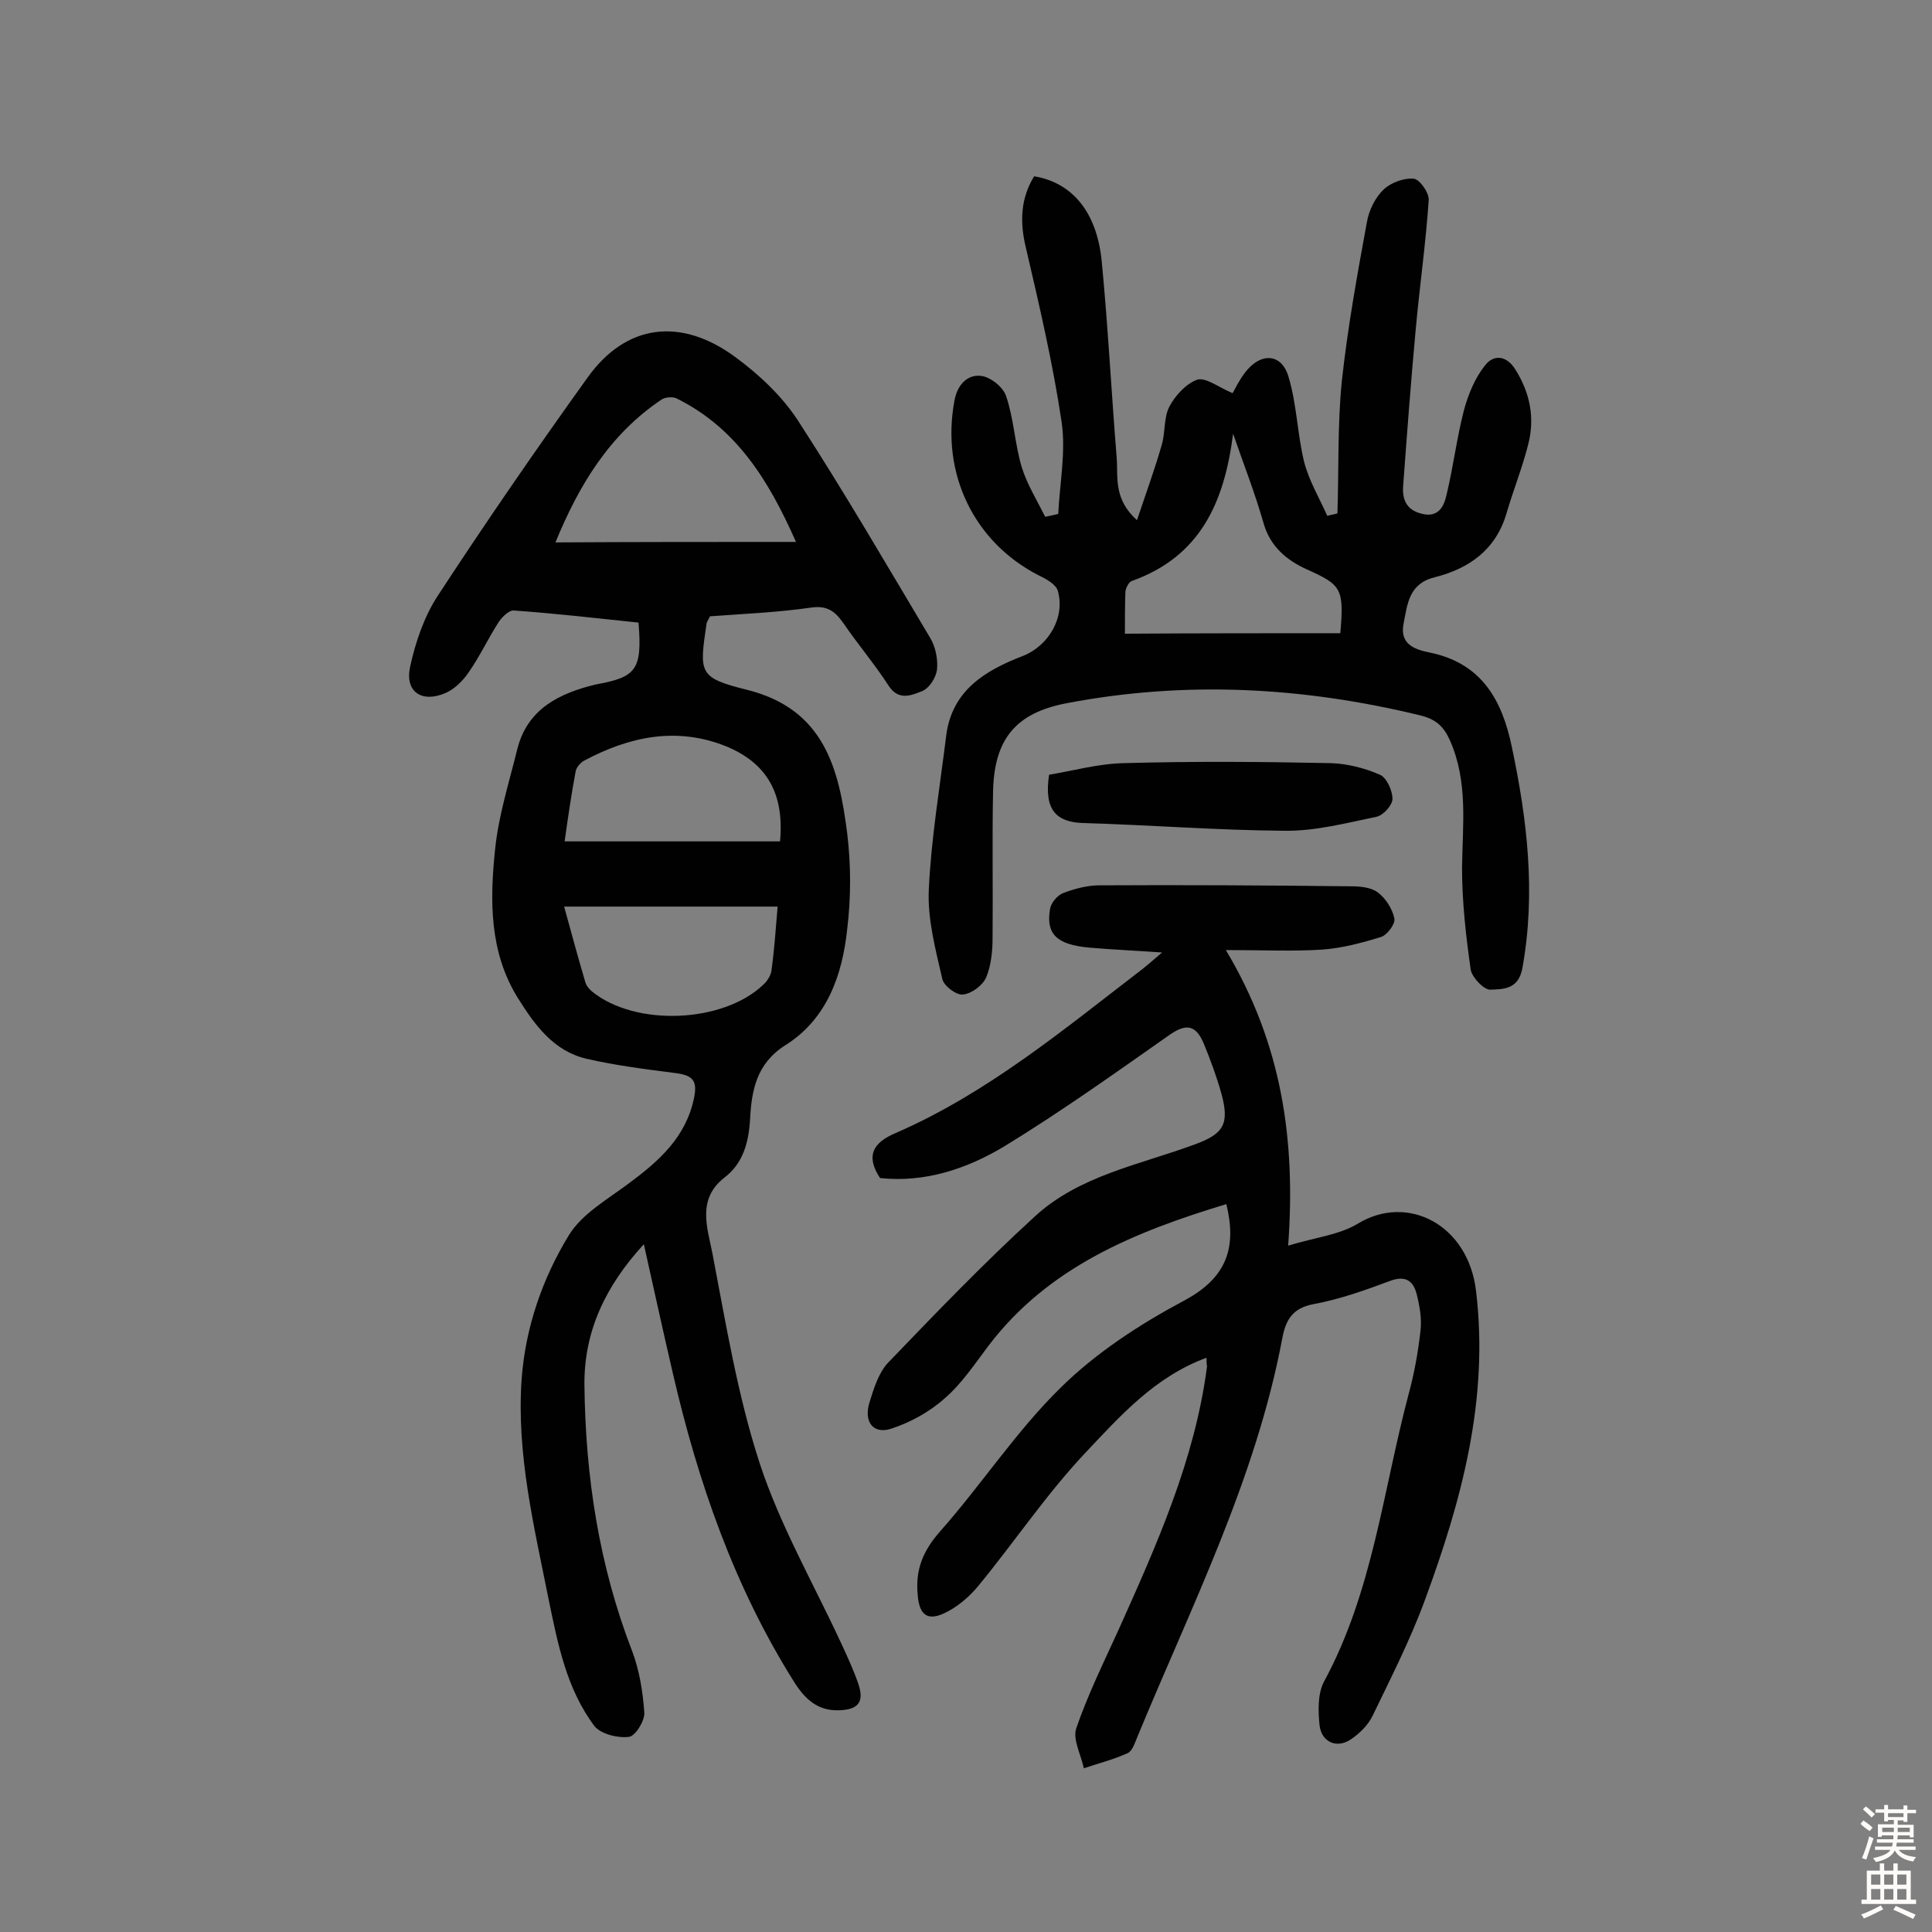 <svg enable-background="new 0 0 400 400" viewBox="0 0 400 400" xmlns="http://www.w3.org/2000/svg"><rect x="0" y="0" width="400" height="400" fill="#808080" stroke="none"/><g fill="#010102"><path d="m132.2 128.9c-8.7-.9-17.2-1.9-25.8-2.5-1-.1-2.4 1.3-3.1 2.3-2.2 3.4-3.9 7.1-6.2 10.4-1.2 1.8-3 3.6-4.9 4.4-4.9 2.1-8.4-.3-7.3-5.4s2.9-10.4 5.7-14.7c10-15.3 20.4-30.4 31.1-45.3 7.9-11 19.2-12.5 30.5-4.2 4.9 3.6 9.6 8 12.9 13 9.6 14.8 18.5 30.1 27.5 45.2 1.1 1.8 1.6 4.4 1.4 6.5-.2 1.7-1.6 3.9-3.1 4.5-2.1.8-4.8 2.1-6.9-1.1-2.9-4.5-6.4-8.6-9.4-13-1.7-2.4-3.3-3.7-6.7-3.2-7 1-14.1 1.3-20.9 1.8-.4.8-.6 1.1-.7 1.4-1.5 10.3-1.8 11.3 8.3 13.8 16.1 4 19.1 16.4 20.8 29.7.8 6.6.8 13.4 0 19.9-1 9.5-4.2 18.6-12.8 24-6 3.8-7 9.4-7.3 15.3-.3 4.8-1.4 9.1-5.3 12.1-5.8 4.5-3.5 10.5-2.5 15.7 2.8 14.6 5.2 29.4 9.8 43.5 4.2 12.8 11.1 24.8 16.8 37.1 1.3 2.8 2.6 5.6 3.6 8.5 1.3 3.8 0 5.4-4.1 5.5-4.4.1-7-2.4-9.2-5.9-12.4-19.7-19.9-41.4-25.1-63.9-2-8.6-3.9-17.3-6-26.7-7.9 8.6-12.4 18-12.3 29.1.2 18.9 3 37.4 9.9 55.2 1.5 4 2.2 8.4 2.5 12.7.1 1.7-1.9 4.9-3.2 5-2.3.3-5.8-.6-7.1-2.2-5.8-7.7-7.6-17-9.5-26.2-3-15.1-6.7-30.1-5.6-45.7.8-10.7 4.3-20.8 9.8-29.8 2.7-4.4 8-7.4 12.4-10.7 6.2-4.6 11.8-9.5 13.5-17.7.7-3.5-.2-4.6-3.6-5.1-6.3-.8-12.6-1.6-18.7-3-6.8-1.6-10.7-7-14.2-12.6-5.9-9.5-5.8-20.2-4.7-30.7.7-7 2.9-13.9 4.6-20.8 2.1-8.4 8.8-11.6 16.3-13.4 8.3-1.5 9.6-3 8.8-12.8zm32.6-16.7c-5.7-12.9-12.4-23.6-24.7-29.7-.8-.4-2.3-.3-3.1.2-10.9 7.3-17.2 17.9-22 29.6 16.4-.1 32.5-.1 49.8-.1zm-47.9 62h44.6c.9-9.9-2.7-16.2-11.2-19.7-10.3-4.1-20-2-29.4 3-.7.4-1.5 1.3-1.7 2.1-.9 4.8-1.6 9.6-2.3 14.6zm44.1 13.5c-15.1 0-29.4 0-44.2 0 1.5 5.5 2.9 10.6 4.4 15.7.2.7.8 1.4 1.4 1.9 9 7.3 27.1 6.5 35.4-1.4.8-.7 1.5-1.8 1.7-2.8.6-4.3.9-8.6 1.3-13.4z"/><path d="m249.8 281.1c-10.8 4-17.9 12.1-25.1 19.7-8.1 8.6-14.7 18.5-22.2 27.6-1.9 2.3-4.4 4.4-7 5.6-3.6 1.7-5.2.2-5.5-3.8-.5-5.1 1-9 4.6-13.1 8.6-9.7 15.8-20.8 25-29.8 7.4-7.3 16.5-13.2 25.7-18.1 8.7-4.7 10.8-10.9 8.6-19.9-18.8 5.7-36.8 12.9-49.3 29.4-2.8 3.7-5.5 7.8-9 10.8-3.1 2.8-7.1 5-11.1 6.3-3.7 1.2-5.7-1.4-4.5-5.4.9-2.9 1.9-6.2 3.9-8.3 9.9-10.3 19.8-20.6 30.3-30.2 9.2-8.5 21.6-10.7 33-14.9 6.1-2.2 7.4-4.2 5.7-10.5-1-3.6-2.3-7.1-3.7-10.5-1.7-4-3.8-4.1-7.4-1.5-11.1 7.8-22.2 15.7-33.8 22.8-7.8 4.7-16.5 7.6-25.8 6.6-3.1-4.7-1.3-7.4 3.2-9.3 19.1-8.3 35-21.6 51.3-34.1 1-.8 1.9-1.6 3.9-3.3-5.8-.4-10.4-.6-15-1-6.8-.6-9.1-2.8-8.2-8 .2-1.3 1.5-2.8 2.7-3.3 2.4-.9 5-1.6 7.5-1.6 17.4-.1 34.8 0 52.1.2 1.9 0 4.2.2 5.6 1.3 1.6 1.2 3 3.4 3.4 5.4.2 1.1-1.5 3.4-2.8 3.8-3.9 1.2-8 2.3-12.1 2.6-6.1.4-12.3.1-20 .1 11.6 19.4 14.5 39.3 12.9 61.2 5.5-1.7 10.6-2.2 14.5-4.6 10.3-6.2 22.8.3 24.4 14 2.7 22.5-3 43.4-10.6 64-3 8.2-7 16-10.8 23.9-.9 1.9-2.7 3.7-4.5 4.9-2.9 2-6.1.6-6.5-2.9-.3-3-.4-6.5.9-9 10.1-18.6 12.2-39.4 17.5-59.4 1.2-4.4 2-8.8 2.5-13.3.3-2.5-.2-5.2-.8-7.6-.7-2.7-2.3-3.9-5.5-2.7-5.1 1.9-10.4 3.8-15.8 4.8-4.4.8-5.8 3.3-6.5 7-5.5 29.3-18.9 55.6-30.1 82.8-.5 1.2-1 2.8-2 3.2-2.9 1.3-6 2.1-9 3.1-.6-2.8-2.3-5.9-1.6-8.2 2.4-7 5.7-13.7 8.8-20.5 7.9-17.6 15.8-35.2 18.3-54.5-.1-.5-.1-1-.1-1.8z"/><path d="m219.1 106.4c.3-6.3 1.6-12.8.7-19-1.8-12.1-4.6-24.1-7.4-36.1-1.3-5.4-1.1-10.2 1.7-14.8 7.9 1.3 13 7.4 14 17.6 1.3 13.5 2 27.1 3.1 40.7.3 4-.7 8.5 4.2 12.9 1.9-5.7 3.7-10.6 5.1-15.5.8-2.6.4-5.7 1.6-8s3.5-4.8 5.8-5.6c1.8-.5 4.4 1.6 7.3 2.8.4-.7 1.3-2.6 2.6-4.3 3.2-4.2 7.6-4 9 1 1.7 5.7 1.8 11.8 3.2 17.5 1 3.9 3.1 7.4 4.8 11.2.7-.2 1.4-.3 2.1-.5.3-9.1 0-18.2.9-27.3 1.2-11.1 3.2-22.1 5.2-33 .4-2.4 1.7-5.1 3.5-6.8 1.5-1.4 4.2-2.4 6.2-2.2 1.2.1 3.2 2.9 3.1 4.4-.6 9-1.9 18-2.7 26.9-1 10.8-1.8 21.6-2.6 32.4-.2 3 .9 5 4 5.7 3.4.8 4.5-1.7 5-4 1.4-5.8 2.1-11.7 3.6-17.5.9-3.3 2.3-6.7 4.4-9.3 1.8-2.3 4.5-2 6.3 1 3 4.8 4 10 2.6 15.4-1.2 4.8-3.1 9.5-4.5 14.3-2.2 7.5-7.7 11.4-14.8 13.2-5.4 1.3-5.7 5.5-6.5 9.6-.9 4.4 2.5 5.4 5.4 6 10.8 2.2 15 9.9 17 19.5 3.2 15.1 5 30.3 2.2 45.8-.8 4.5-4 4.4-6.7 4.5-1.3 0-3.7-2.5-4-4.1-1-7-1.8-14.1-1.8-21.1.1-8.9 1.3-17.8-2.5-26.4-1.3-2.9-2.9-4.4-6.2-5.2-24.3-5.9-48.6-7.2-73.2-2.5-10.4 2-15 7.3-15.2 18.4-.2 10.1 0 20.1-.1 30.2 0 2.7-.3 5.7-1.3 8.1-.7 1.7-3 3.4-4.8 3.6-1.4.2-4-1.8-4.3-3.2-1.4-6.1-3.1-12.4-2.8-18.6.5-10.6 2.3-21.2 3.6-31.8 1.2-9.4 8.1-13.5 15.9-16.5 5.3-2.1 8.8-8 7.2-13.5-.4-1.3-2.3-2.4-3.8-3.1-13.6-6.9-20.4-21.2-17.6-36.2.6-3.4 2.7-5.4 5.3-5.2 2 .1 4.8 2.3 5.4 4.2 1.6 4.7 1.8 9.8 3.2 14.6 1.1 3.6 3.2 7 4.9 10.4 1-.2 1.9-.4 2.7-.6zm58.4 24.7c.8-9.3.2-10-6.9-13.2-4.2-1.9-7.6-4.7-9-9.6-1.8-6.3-4.2-12.4-6.3-18.5-1.8 14.1-6.7 25.4-21 30.5-.6.2-1.2 1.4-1.3 2.2-.1 3-.1 6-.1 8.7 15.5-.1 29.9-.1 44.6-.1z"/><path d="m217.2 160.4c4.9-.8 10.2-2.3 15.5-2.4 14.3-.4 28.5-.3 42.8 0 3.4.1 7 1 10.2 2.4 1.4.6 2.6 3.3 2.6 5 0 1.3-1.9 3.4-3.3 3.7-6.3 1.3-12.7 3-19.1 2.9-13.9-.1-27.8-1.2-41.7-1.6-5.5-.2-8.1-2.7-7-10z"/></g><path d="m385.2 377.6.6-.7c.6.4 1.3.9 1.9 1.5l-.6.7c-.8-.5-1.4-1-1.9-1.5zm.3 7.1c.6-1.4 1.1-2.9 1.5-4.5.3.1.6.3.9.4-.5 1.4-1 2.9-1.5 4.4zm.2-10.1.6-.6c.7.5 1.3 1.1 1.9 1.6l-.7.7c-.6-.6-1.2-1.2-1.8-1.7zm8.4-.8h.8v.9h1.8v.7h-1.8v1.8h-.8v-.3h-1.2v.9h3.3v2.6h-.8v-.4h-2.5c0 .3 0 .6-.1.8h3.4v.7h-3.5c0 .3-.1.6-.1.8h4v.7h-3.5c.7.9 1.9 1.3 3.6 1.5-.2.2-.4.5-.6.9-1.9-.3-3.2-1.1-3.8-2.3-.5 1.1-1.8 2-3.9 2.4-.2-.3-.4-.5-.6-.8 1.9-.4 3.1-.9 3.6-1.7h-3.2v-.7h3.5c.1-.2.1-.5.2-.8h-3.3v-.7h3.4c0-.2 0-.5 0-.8h-2.4v.3h-.8v-2.6h3.3v-.9h-1.2v.3h-.8v-1.8h-1.8v-.7h1.8v-.9h.8v.9h3.2zm-4.4 5.5h2.4c0-.3 0-.6 0-.9h-2.4zm1.2-3.1h3.2v-.8h-3.2zm4.4 2.2h-2.4v.9h2.5v-.9z" fill="#fcfbfa"/><path d="m389.2 385.8h.9v1.5h1.9v-1.5h.9v1.5h2.7v6h1.1v.9h-11.3v-.9h1.1v-6h2.7zm.2 8.7.5.8c-1.2.6-2.5 1.3-4 1.9-.2-.3-.3-.6-.6-.8 1.6-.6 3-1.3 4.1-1.9zm-2-4.3h1.9v-2.1h-1.9zm0 3.1h1.9v-2.2h-1.9zm2.7-3.1h1.9v-2.1h-1.9zm0 3.1h1.9v-2.2h-1.9zm2.4 1.3c1.4.6 2.7 1.2 4.1 1.8l-.5.9c-1.5-.7-2.8-1.4-4.1-1.9zm2.2-6.5h-1.9v2.1h1.9zm-1.9 5.2h1.9v-2.2h-1.9z" fill="#fcfbfa"/></svg>
